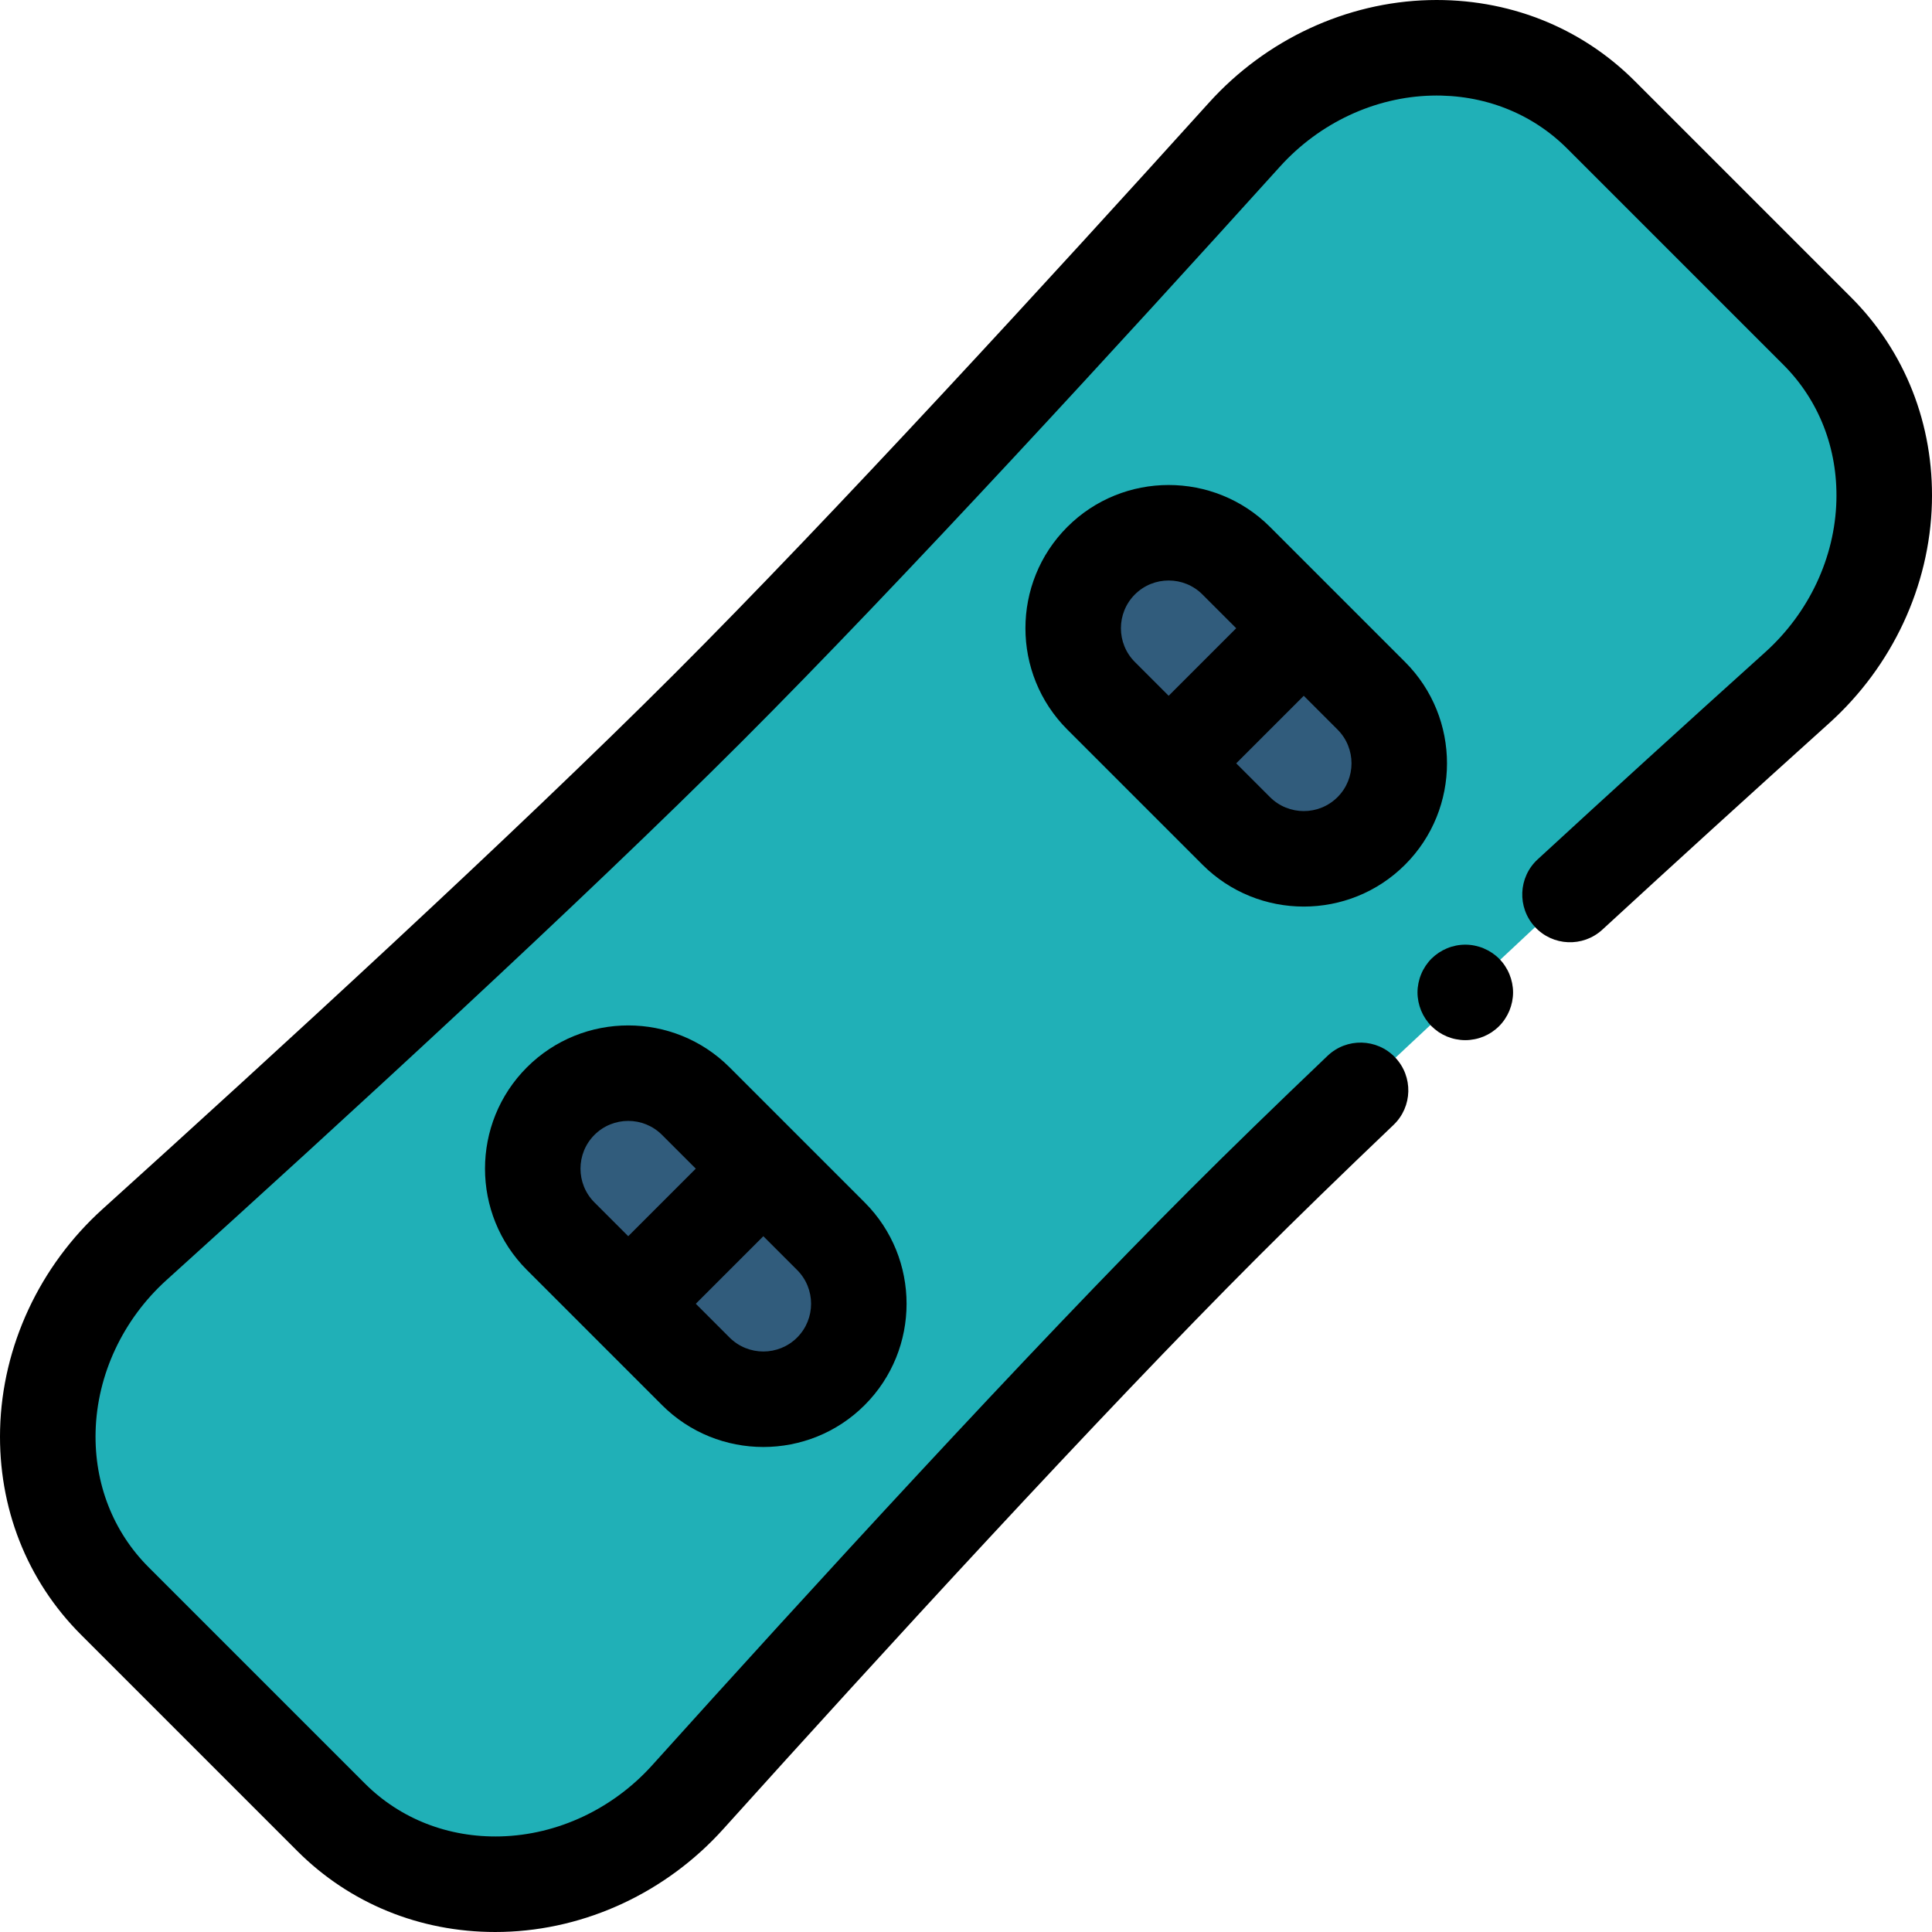 <?xml version="1.0" encoding="iso-8859-1"?>
<!-- Uploaded to: SVG Repo, www.svgrepo.com, Generator: SVG Repo Mixer Tools -->
<svg height="800px" width="800px" version="1.1" id="Layer_1" xmlns="http://www.w3.org/2000/svg" xmlns:xlink="http://www.w3.org/1999/xlink" 
	 viewBox="0 0 512.001 512.001" xml:space="preserve">
<path style="fill:#20B0B7;" d="M481.59,87.74l-57.328-57.328c-25.606-25.606-68.734-23.214-94.45,5.255
	c-40.74,45.1-99.62,109.356-142.194,151.93C145.041,230.173,80.773,289.064,35.665,329.812c-28.467,25.716-30.86,68.844-5.255,94.45
	l57.329,57.329c25.629,25.629,68.806,23.206,94.509-5.32c40.685-45.153,99.468-109.441,142.035-152.007
	c10.898-10.899,23.22-22.859,36.28-35.308l55.508-51.905c21.376-19.686,42.292-38.666,60.198-54.8
	C504.795,156.546,507.219,113.369,481.59,87.74z"/>
<g>
	<path style="fill:#315C7C;" d="M327.609,220.195l-35.804-35.804c-9.887-9.887-9.887-25.918,0-35.804l0,0
		c9.887-9.887,25.918-9.887,35.804,0l35.804,35.804c9.887,9.887,9.887,25.918,0,35.804l0,0
		C353.527,230.083,337.497,230.083,327.609,220.195z"/>
	<path style="fill:#315C7C;" d="M184.391,363.414l-35.804-35.804c-9.887-9.887-9.887-25.918,0-35.804l0,0
		c9.887-9.887,25.918-9.887,35.804,0l35.804,35.804c9.887,9.887,9.887,25.918,0,35.804l0,0
		C210.309,373.301,194.279,373.301,184.391,363.414z"/>
</g>
<path d="M490.541,78.789l-57.328-57.329c-14.35-14.349-33.705-21.955-54.475-21.434c-21.978,0.557-43.235,10.455-58.32,27.154
	c-41.411,45.841-99.619,109.33-141.752,151.464C136.53,220.78,73.029,278.998,27.179,320.418
	c-16.698,15.086-26.596,36.342-27.153,58.32c-0.528,20.779,7.085,40.125,21.434,54.473l57.329,57.329
	C92.674,504.425,111.23,512,131.241,512c0.687,0,1.38-0.009,2.07-0.027c22-0.572,43.264-10.497,58.343-27.23
	c41.335-45.873,99.452-109.399,141.581-151.53c10.23-10.23,22.363-22.036,36.062-35.094c5.061-4.824,5.253-12.836,0.429-17.897
	c-4.823-5.06-12.836-5.252-17.897-0.429c-13.846,13.197-26.125,25.147-36.498,35.519C272.817,357.827,214.38,421.7,172.845,467.797
	c-10.452,11.601-25.102,18.478-40.192,18.869c-13.788,0.356-26.558-4.623-35.961-14.026l-57.329-57.329
	c-9.395-9.394-14.377-22.154-14.027-35.928c0.382-15.077,7.241-29.72,18.816-40.177C90.22,297.59,154.058,239.06,196.569,196.549
	c42.508-42.51,101.029-106.337,142.636-152.396c10.456-11.575,25.1-18.434,40.175-18.816c13.761-0.351,26.534,4.632,35.93,14.027
	l57.328,57.328c9.404,9.403,14.385,22.176,14.027,35.962c-0.392,15.091-7.27,29.741-18.869,40.192
	c-21.29,19.182-41.577,37.651-60.299,54.894c-5.143,4.736-5.472,12.745-0.737,17.887c4.736,5.142,12.744,5.471,17.887,0.737
	c18.655-17.181,38.874-35.586,60.095-54.708c16.734-15.079,26.659-36.343,27.232-58.342
	C512.514,112.513,504.903,93.15,490.541,78.789z"/>
<path d="M400.007,258.164c-0.316-0.772-0.709-1.506-1.165-2.19c-0.456-0.696-0.987-1.342-1.57-1.924
	c-0.582-0.582-1.241-1.114-1.924-1.57c-0.696-0.456-1.43-0.848-2.19-1.165c-0.76-0.316-1.557-0.557-2.367-0.722
	c-1.633-0.329-3.317-0.329-4.95,0c-0.81,0.165-1.608,0.405-2.367,0.722c-0.76,0.316-1.494,0.709-2.19,1.165
	c-0.684,0.456-1.329,0.987-1.924,1.57c-0.582,0.582-1.101,1.228-1.57,1.924c-0.456,0.684-0.848,1.418-1.165,2.19
	c-0.316,0.76-0.557,1.557-0.722,2.367c-0.165,0.81-0.253,1.646-0.253,2.468s0.089,1.658,0.253,2.481
	c0.165,0.798,0.405,1.595,0.722,2.367c0.316,0.76,0.709,1.494,1.165,2.177c0.468,0.696,0.987,1.342,1.57,1.924
	c0.595,0.582,1.241,1.114,1.924,1.582c0.696,0.456,1.43,0.848,2.19,1.165c0.76,0.304,1.557,0.557,2.367,0.709
	c0.823,0.165,1.646,0.253,2.481,0.253c0.823,0,1.646-0.089,2.468-0.253c0.81-0.152,1.608-0.405,2.367-0.709
	c0.76-0.316,1.494-0.709,2.19-1.165c0.684-0.468,1.342-1,1.924-1.582c0.582-0.582,1.114-1.228,1.57-1.924
	c0.456-0.684,0.848-1.418,1.165-2.177c0.316-0.772,0.557-1.57,0.722-2.367c0.165-0.823,0.253-1.658,0.253-2.481
	s-0.089-1.658-0.253-2.468C400.564,259.721,400.323,258.924,400.007,258.164z"/>
<path d="M372.366,175.44l-35.806-35.805c-14.806-14.806-38.899-14.806-53.706,0c-14.807,14.807-14.807,38.901,0,53.708
	l35.804,35.804c7.404,7.403,17.129,11.104,26.853,11.104c9.726,0,19.45-3.701,26.854-11.106
	C387.172,214.339,387.172,190.247,372.366,175.44z M300.756,157.538c2.468-2.468,5.709-3.701,8.951-3.701
	c3.242,0,6.484,1.234,8.951,3.701l8.951,8.951l-17.902,17.902l-8.951-8.951C295.821,170.504,295.821,162.474,300.756,157.538z
	 M354.463,211.244c-4.934,4.936-12.968,4.937-17.902,0l-8.951-8.951l17.902-17.902l8.951,8.951
	C359.398,198.278,359.398,206.31,354.463,211.244z"/>
<path d="M193.344,282.853c-14.807-14.806-38.901-14.806-53.708,0c-14.806,14.807-14.806,38.899,0,53.706l35.805,35.805l0,0
	c7.403,7.403,17.129,11.104,26.853,11.104c9.725,0,19.45-3.701,26.853-11.104c14.807-14.807,14.807-38.901,0-53.708L193.344,282.853
	z M157.538,300.756c4.934-4.936,12.966-4.937,17.902,0l8.951,8.951l-17.902,17.902l-8.951-8.951
	C152.603,313.723,152.603,305.691,157.538,300.756z M211.246,354.462c-4.936,4.934-12.966,4.934-17.903,0l0,0l-8.951-8.951
	l17.902-17.902l8.951,8.951C216.181,341.496,216.181,349.527,211.246,354.462z"/>
</svg>